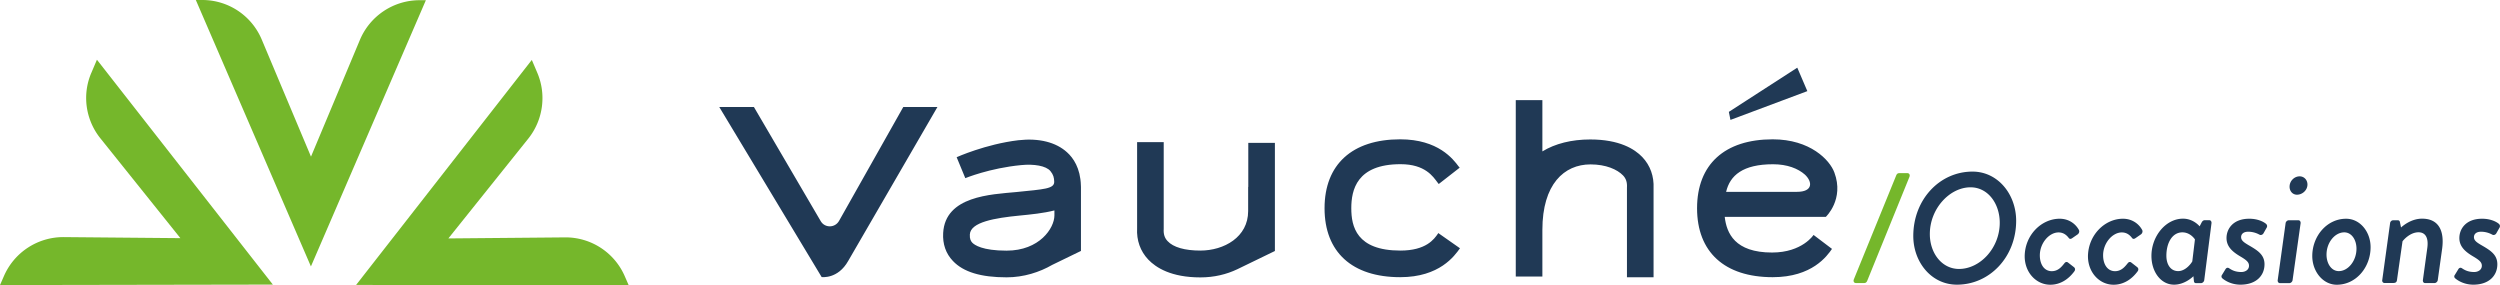 <svg version="1.1" id="Calque_1" xmlns="http://www.w3.org/2000/svg" x="0" y="0" viewBox="0 0 357.97 40.85" xml:space="preserve"><style type="text/css">.st0{fill:#203955}.st1{fill:#75b72b}</style><path class="st0" d="M154.77 26.54c-.07-2.48-1.1-3.94-1.98-4.73-1.58-1.44-4.01-2.07-6.98-1.73-4.68.56-8.83 2.43-8.83 2.43l1.24 3s3.49-1.44 8-1.87c1.82-.18 3.56.09 4.19.86.43.52.52.95.54 1.49.05 1.06-1.44 1.1-5.45 1.51-3.58.34-10.16.56-10.45 5.86-.09 1.58.38 2.95 1.4 4.01 1.49 1.58 4.01 2.34 7.68 2.34 2.46 0 4.73-.74 6.53-1.78l4.12-2v-9.14l-.01-.25c0 .02 0 .02 0 0zm-10.65 9.35c-3.45 0-4.59-.81-4.91-1.15-.18-.2-.38-.5-.34-1.17.09-1.78 3.63-2.36 7.09-2.7 1.64-.16 3.47-.34 5.02-.74v.72c-.01 1.82-2.13 5.04-6.86 5.04zm-23.99-4.24c-.59 1.01-2.03 1.01-2.61.02l-9.57-16.35h-4.96l14.66 24.35s2.32.34 3.81-2.32l12.77-22.03h-4.89l-9.21 16.33zm85.77 1.8c-.54.79-1.69 2.43-5.38 2.43-6.31 0-7.03-3.47-7.03-6.06 0-2.61.77-6.31 7.05-6.31 3.54 0 4.66 1.78 5.29 2.61l.18.23 3-2.34-.14-.16c-.79-1.06-2.93-3.9-8.38-3.9-6.87 0-10.83 3.6-10.83 9.87s3.94 9.87 10.83 9.87c5.65 0 7.79-3.06 8.56-4.14l-3.11-2.18-.04.08zm-27.18-6.69v3.47c0 3.72-3.45 5.65-6.85 5.65-2.21 0-3.87-.47-4.68-1.35-.43-.45-.61-.99-.56-1.76V20.35h-3.81v12.34c-.09 1.71.45 3.27 1.6 4.48 1.1 1.15 3.27 2.55 7.46 2.55 1.96 0 3.74-.43 5.29-1.17l5.38-2.61V20.46h-3.81v6.31h-.02zm56.44-4.27c-1.1-1.15-3.27-2.52-7.46-2.52-2.66 0-5.02.59-6.85 1.71v-7.34h-3.81V39.6h3.81v-6.69c0-6.53 3.11-9.37 6.89-9.37 2.21 0 3.83.72 4.66 1.58.43.45.61.99.56 1.76V39.7h3.81V26.97c.08-1.71-.46-3.27-1.61-4.48zm18.58 13.67c-5.34 0-6.51-2.77-6.78-5.11h14.48s2.66-2.5 1.22-6.35c-.65-1.78-3.45-4.75-8.83-4.75-6.89 0-10.83 3.6-10.83 9.87s3.94 9.87 10.83 9.87c5.65 0 7.79-3.04 8.49-4.05l-2.64-2c.01-.01-1.61 2.52-5.94 2.52zm.14-12.64c2.03 0 3.58.61 4.57 1.49 1.1 1.04 1.15 2.46-1.15 2.46h-10.14c.55-2.35 2.39-3.95 6.72-3.95zm4.91-10.47l-1.44-3.36-9.8 6.33.23 1.15 11.01-4.12z"/><path class="st1" d="M265.46 39.97l6.07-14.89c.07-.16.18-.29.41-.29h1.17c.27 0 .43.25.29.56l-6.05 14.89c-.07.16-.2.29-.4.29h-1.19c-.28.01-.44-.24-.3-.56z"/><path class="st0" d="M282.44 24.57c3.64 0 6.25 3.26 6.25 7.04 0 5.17-3.78 9.15-8.48 9.15-3.67 0-6.25-3.24-6.25-6.97 0-5.2 3.76-9.22 8.48-9.22zm-1.93 13.94c3.01 0 5.83-2.99 5.83-6.61 0-2.77-1.71-5.08-4.18-5.08-2.99 0-5.83 3.06-5.83 6.68-.01 2.74 1.72 5.01 4.18 5.01zm14.42-7.19c1.24 0 2.23.67 2.74 1.6.11.2.04.47-.16.63l-.81.56c-.27.18-.41.07-.52-.09-.34-.43-.79-.74-1.42-.74-1.35 0-2.68 1.53-2.68 3.28 0 1.3.63 2.27 1.71 2.27.95 0 1.46-.7 1.84-1.17.18-.2.36-.18.52-.04l.81.63c.2.16.22.41.04.63-.83 1.12-2 1.89-3.42 1.89-2.02 0-3.67-1.75-3.67-4.07.02-3.02 2.38-5.38 5.02-5.38zm9.06 0c1.24 0 2.23.67 2.74 1.6.11.2.04.47-.16.63l-.81.56c-.27.18-.41.07-.52-.09-.34-.43-.79-.74-1.42-.74-1.35 0-2.68 1.53-2.68 3.28 0 1.3.63 2.27 1.71 2.27.94 0 1.46-.7 1.84-1.17.18-.2.36-.18.52-.04l.81.63c.2.16.22.41.04.63-.83 1.12-2 1.89-3.42 1.89-2.02 0-3.67-1.75-3.67-4.07.03-3.02 2.39-5.38 5.02-5.38zm11.63 8.79c-.02.22-.25.43-.45.43h-.74c-.16 0-.27-.09-.29-.32l-.07-.67c-.16.16-1.28 1.21-2.77 1.21-1.89 0-3.24-1.84-3.24-4.12 0-2.81 2.05-5.33 4.52-5.33 1.35 0 2.2.88 2.38 1.1l.29-.56c.09-.18.25-.32.43-.32h.67c.2 0 .34.2.31.43l-1.04 8.15zm-1.33-5.83s-.63-1.01-1.8-1.01c-1.44 0-2.29 1.49-2.29 3.35 0 1.26.61 2.2 1.69 2.2 1.12 0 1.93-1.21 2.02-1.39l.38-3.15zm3.87 5.09l.52-.85c.11-.16.29-.25.5-.11.25.16.76.54 1.75.54.56 0 1.1-.31 1.1-.9 0-.5-.36-.81-1.24-1.33-1.1-.65-1.98-1.39-1.98-2.63 0-1.3.92-2.77 3.26-2.77 1.17 0 1.98.4 2.36.7.23.18.25.43.09.65l-.43.76c-.13.2-.38.27-.54.18-.18-.09-.76-.43-1.64-.43-.7 0-1.01.36-1.01.77 0 .49.41.76 1.06 1.15 1.28.74 2.29 1.35 2.29 2.74 0 1.62-1.19 2.92-3.44 2.92-1.28 0-2.2-.56-2.61-.92a.355.355 0 01-.04-.47zm9.11-7.4c.02-.23.25-.43.45-.43h1.39c.2 0 .34.2.31.43l-1.15 8.14c-.02.22-.25.43-.45.43h-1.37c-.2 0-.34-.2-.31-.43l1.13-8.14zm.57-5.24c0-.81.67-1.48 1.44-1.48.65 0 1.12.52 1.12 1.17 0 .81-.72 1.46-1.51 1.46-.63-.01-1.05-.52-1.05-1.15zm8.09 4.59c2.02 0 3.51 1.89 3.51 4.07 0 2.9-2.09 5.38-4.84 5.38-1.96 0-3.51-1.87-3.51-4.12.01-2.88 2.12-5.33 4.84-5.33zm1.49 4.29c0-1.28-.7-2.34-1.75-2.34-1.33 0-2.54 1.44-2.54 3.19 0 1.28.7 2.36 1.75 2.36 1.32.01 2.54-1.45 2.54-3.21zm4.81-3.64c.02-.23.2-.43.45-.43h.67c.16 0 .27.11.29.27l.16.76c.23-.2 1.42-1.26 3.01-1.26 2.52 0 3.19 1.93 2.88 4.27l-.63 4.52c-.02.22-.25.43-.45.43h-1.37c-.22 0-.34-.2-.31-.43l.63-4.59c.2-1.44-.25-2.25-1.26-2.25-1.17 0-2.11 1.04-2.29 1.3l-.79 5.53c-.04.29-.16.43-.56.43h-1.24c-.2 0-.36-.2-.31-.43l1.12-8.12zm9.27 7.4l.52-.85c.11-.16.29-.25.5-.11.25.16.76.54 1.75.54.56 0 1.1-.31 1.1-.9 0-.5-.36-.81-1.24-1.33-1.1-.65-1.98-1.39-1.98-2.63 0-1.3.92-2.77 3.26-2.77 1.17 0 1.98.4 2.36.7.23.18.25.43.09.65l-.43.76c-.13.2-.38.27-.54.18-.18-.09-.76-.43-1.64-.43-.7 0-1.01.36-1.01.77 0 .49.4.76 1.06 1.15 1.28.74 2.29 1.35 2.29 2.74 0 1.62-1.19 2.92-3.44 2.92-1.28 0-2.2-.56-2.61-.92a.335.335 0 01-.04-.47z"/><path class="st1" d="M44.52 38.15L28.04 0h.92c3.74 0 7.08 2.24 8.52 5.67l7.05 16.76L51.54 5.7A9.27 9.27 0 0160.09.03h.89L44.52 38.15zm-5.45 2.6L0 40.82l.55-1.26a9.272 9.272 0 018.58-5.61l16.7.15-11.46-14.3c-2.14-2.67-2.64-6.31-1.26-9.44l.77-1.81 25.19 32.2zM76.15 8.58l.77 1.81c1.35 3.13.86 6.77-1.26 9.44L64.2 34.14l16.7-.15a9.24 9.24 0 018.58 5.61l.55 1.26-39.04-.06L76.15 8.58z"/></svg>